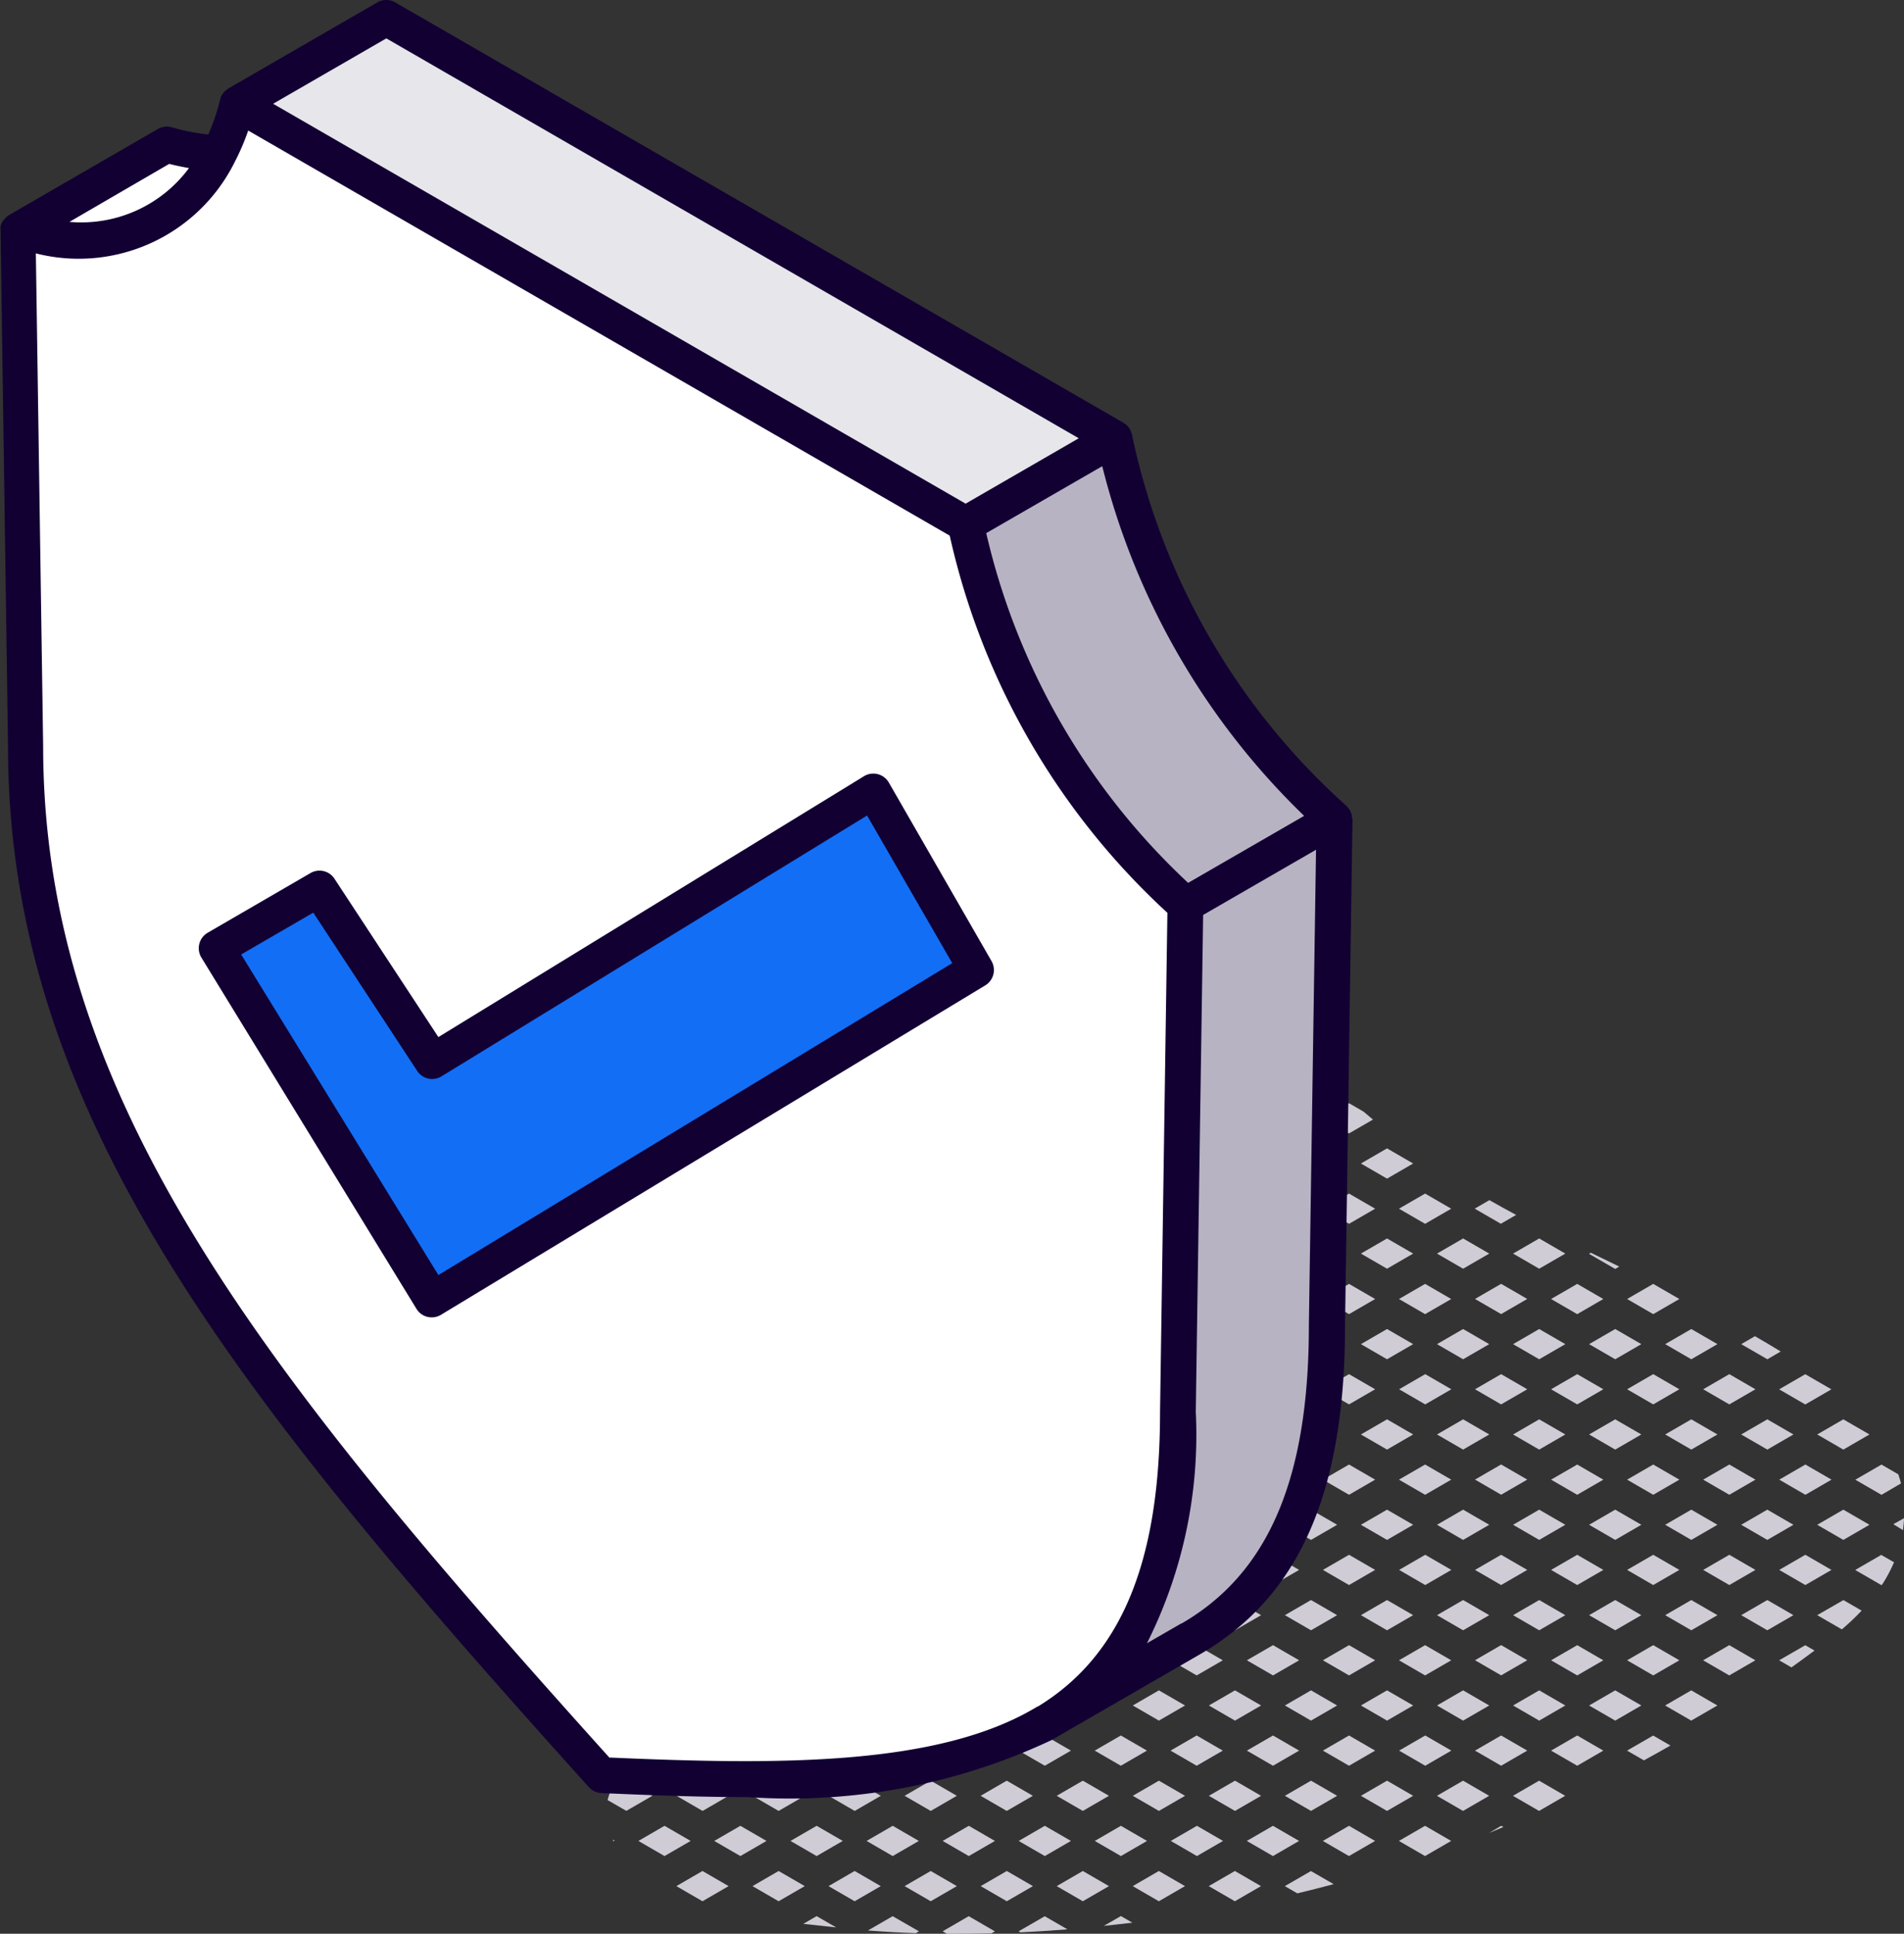 <svg id="procurement-icon" xmlns="http://www.w3.org/2000/svg" xmlns:xlink="http://www.w3.org/1999/xlink" width="31.858" height="32.351" viewBox="0 0 31.858 32.351">
  <rect x="0" y="0" width="31.858" height="32.351" fill="#333333" stroke="none"/>
  <defs>
    <clipPath id="clip-path">
      <rect id="Rectangle_2141" data-name="Rectangle 2141" width="31.858" height="32.351" fill="none"/>
    </clipPath>
  </defs>
  <g id="Group_3995" data-name="Group 3995" clip-path="url(#clip-path)">
    <path id="Path_8737" data-name="Path 8737" d="M187.957,150.8q.013-.1.018-.2l-.18.1Z" transform="translate(-156.116 -125.201)" fill="#d0ccd6"/>
    <path id="Path_8738" data-name="Path 8738" d="M181.125,141.02l-.437-.253-.437.253.437.253Z" transform="translate(-149.845 -117.022)" fill="#d0ccd6"/>
    <path id="Path_8739" data-name="Path 8739" d="M184.022,154.458l.437.253.012-.007a2.433,2.433,0,0,0,.2-.375l-.214-.123Z" transform="translate(-152.98 -128.193)" fill="#d0ccd6"/>
    <path id="Path_8740" data-name="Path 8740" d="M181.125,149.978l-.437-.253-.437.253.437.253Z" transform="translate(-149.845 -124.469)" fill="#d0ccd6"/>
    <path id="Path_8741" data-name="Path 8741" d="M184.786,145.564v-.006c-.011-.052-.029-.1-.043-.147l-.282-.163-.437.253.437.253Z" transform="translate(-152.98 -120.746)" fill="#d0ccd6"/>
    <path id="Path_8742" data-name="Path 8742" d="M180.25,158.937l.412.238a4.16,4.16,0,0,0,.331-.314l-.305-.176Z" transform="translate(-149.844 -131.916)" fill="#d0ccd6"/>
    <path id="Path_8743" data-name="Path 8743" d="M176.478,136.541l.437.253.437-.253-.437-.253Z" transform="translate(-146.709 -113.298)" fill="#d0ccd6"/>
    <path id="Path_8744" data-name="Path 8744" d="M173.368,132.774q-.213-.131-.431-.256l-.23.133.438.253Z" transform="translate(-143.573 -110.164)" fill="#d0ccd6"/>
    <path id="Path_8745" data-name="Path 8745" d="M173.582,141.02l-.437-.253-.437.253.437.253Z" transform="translate(-143.574 -117.022)" fill="#d0ccd6"/>
    <path id="Path_8746" data-name="Path 8746" d="M173.582,149.978l-.437-.253-.437.253.437.253Z" transform="translate(-143.574 -124.469)" fill="#d0ccd6"/>
    <path id="Path_8747" data-name="Path 8747" d="M177.354,145.5l-.437-.253-.437.253.437.253Z" transform="translate(-146.709 -120.746)" fill="#d0ccd6"/>
    <path id="Path_8748" data-name="Path 8748" d="M173.144,158.684l-.437.253.437.253.437-.253Z" transform="translate(-143.573 -131.916)" fill="#d0ccd6"/>
    <path id="Path_8749" data-name="Path 8749" d="M176.916,154.71l.437-.253-.437-.253-.437.253Z" transform="translate(-146.709 -128.193)" fill="#d0ccd6"/>
    <path id="Path_8750" data-name="Path 8750" d="M176.478,163.416l.206.119q.194-.139.386-.282l-.155-.089Z" transform="translate(-146.709 -135.64)" fill="#d0ccd6"/>
    <path id="Path_8751" data-name="Path 8751" d="M166.038,132.062l-.437-.253-.437.253.437.253Z" transform="translate(-137.302 -109.575)" fill="#d0ccd6"/>
    <path id="Path_8752" data-name="Path 8752" d="M166.038,141.02l-.437-.253-.437.253.437.253Z" transform="translate(-137.302 -117.022)" fill="#d0ccd6"/>
    <path id="Path_8753" data-name="Path 8753" d="M169.81,136.541l-.437-.253-.437.253.437.253Z" transform="translate(-140.438 -113.299)" fill="#d0ccd6"/>
    <path id="Path_8754" data-name="Path 8754" d="M166.038,149.978l-.437-.253-.437.253.437.253Z" transform="translate(-137.302 -124.469)" fill="#d0ccd6"/>
    <path id="Path_8755" data-name="Path 8755" d="M169.81,145.5l-.437-.253-.437.253.437.253Z" transform="translate(-140.438 -120.746)" fill="#d0ccd6"/>
    <path id="Path_8756" data-name="Path 8756" d="M166.038,158.937l-.437-.253-.437.253.437.253Z" transform="translate(-137.302 -131.916)" fill="#d0ccd6"/>
    <path id="Path_8757" data-name="Path 8757" d="M169.81,154.457l-.437-.253-.437.253.437.253Z" transform="translate(-140.438 -128.193)" fill="#d0ccd6"/>
    <path id="Path_8758" data-name="Path 8758" d="M165.163,167.895l.437.253.437-.253-.437-.253Z" transform="translate(-137.302 -139.363)" fill="#d0ccd6"/>
    <path id="Path_8759" data-name="Path 8759" d="M168.935,163.416l.437.253.437-.253-.437-.253Z" transform="translate(-140.438 -135.64)" fill="#d0ccd6"/>
    <path id="Path_8760" data-name="Path 8760" d="M158.124,124.476l-.475-.231-.03.018.438.253Z" transform="translate(-131.031 -103.287)" fill="#d0ccd6"/>
    <path id="Path_8761" data-name="Path 8761" d="M158.494,132.062l-.437-.253-.437.253.437.253Z" transform="translate(-131.031 -109.575)" fill="#d0ccd6"/>
    <path id="Path_8762" data-name="Path 8762" d="M162.266,127.583l-.437-.253-.437.253.437.253Z" transform="translate(-134.167 -105.851)" fill="#d0ccd6"/>
    <path id="Path_8763" data-name="Path 8763" d="M158.494,141.02l-.437-.253-.437.253.437.253Z" transform="translate(-131.031 -117.022)" fill="#d0ccd6"/>
    <path id="Path_8764" data-name="Path 8764" d="M161.829,136.794l.437-.253-.437-.253-.437.253Z" transform="translate(-134.167 -113.299)" fill="#d0ccd6"/>
    <path id="Path_8765" data-name="Path 8765" d="M158.494,149.978l-.437-.253-.437.253.437.253Z" transform="translate(-131.031 -124.469)" fill="#d0ccd6"/>
    <path id="Path_8766" data-name="Path 8766" d="M162.266,145.5l-.437-.253-.437.253.437.253Z" transform="translate(-134.167 -120.746)" fill="#d0ccd6"/>
    <path id="Path_8767" data-name="Path 8767" d="M158.494,158.937l-.437-.253-.437.253.437.253Z" transform="translate(-131.031 -131.916)" fill="#d0ccd6"/>
    <path id="Path_8768" data-name="Path 8768" d="M161.829,154.71l.437-.253-.437-.253-.437.253Z" transform="translate(-134.167 -128.193)" fill="#d0ccd6"/>
    <path id="Path_8769" data-name="Path 8769" d="M161.391,172.374l.282.163q.224-.122.444-.248l-.289-.167Z" transform="translate(-134.167 -143.087)" fill="#d0ccd6"/>
    <path id="Path_8770" data-name="Path 8770" d="M158.057,167.642l-.437.253.437.253.437-.253Z" transform="translate(-131.031 -139.363)" fill="#d0ccd6"/>
    <path id="Path_8771" data-name="Path 8771" d="M162.266,163.416l-.437-.253-.437.253.437.253Z" transform="translate(-134.167 -135.64)" fill="#d0ccd6"/>
    <path id="Path_8772" data-name="Path 8772" d="M146.3,119.169l.437.253.256-.148q-.225-.121-.447-.247Z" transform="translate(-121.625 -98.949)" fill="#d0ccd6"/>
    <path id="Path_8773" data-name="Path 8773" d="M150.951,123.1l-.437-.253-.437.253.437.253Z" transform="translate(-124.76 -102.128)" fill="#d0ccd6"/>
    <path id="Path_8774" data-name="Path 8774" d="M150.951,132.062l-.437-.253-.437.253.437.253Z" transform="translate(-124.76 -109.575)" fill="#d0ccd6"/>
    <path id="Path_8775" data-name="Path 8775" d="M154.723,127.583l-.437-.253-.437.253.437.253Z" transform="translate(-127.896 -105.851)" fill="#d0ccd6"/>
    <path id="Path_8776" data-name="Path 8776" d="M146.741,127.836l.437-.253-.437-.253-.437.253Z" transform="translate(-121.624 -105.852)" fill="#d0ccd6"/>
    <path id="Path_8777" data-name="Path 8777" d="M150.951,141.02l-.437-.253-.437.253.437.253Z" transform="translate(-124.76 -117.022)" fill="#d0ccd6"/>
    <path id="Path_8778" data-name="Path 8778" d="M154.723,136.541l-.437-.253-.437.253.437.253Z" transform="translate(-127.896 -113.299)" fill="#d0ccd6"/>
    <path id="Path_8779" data-name="Path 8779" d="M146.741,136.794l.437-.253-.437-.253-.437.253Z" transform="translate(-121.624 -113.299)" fill="#d0ccd6"/>
    <path id="Path_8780" data-name="Path 8780" d="M150.951,149.978l-.437-.253-.437.253.437.253Z" transform="translate(-124.76 -124.469)" fill="#d0ccd6"/>
    <path id="Path_8781" data-name="Path 8781" d="M154.723,145.5l-.437-.253-.437.253.437.253Z" transform="translate(-127.896 -120.746)" fill="#d0ccd6"/>
    <path id="Path_8782" data-name="Path 8782" d="M146.741,145.752l.437-.253-.437-.253-.437.253Z" transform="translate(-121.624 -120.746)" fill="#d0ccd6"/>
    <path id="Path_8783" data-name="Path 8783" d="M150.951,158.937l-.437-.253-.437.253.437.253Z" transform="translate(-124.76 -131.916)" fill="#d0ccd6"/>
    <path id="Path_8784" data-name="Path 8784" d="M154.723,154.457l-.437-.253-.437.253.437.253Z" transform="translate(-127.896 -128.193)" fill="#d0ccd6"/>
    <path id="Path_8785" data-name="Path 8785" d="M146.741,154.71l.437-.253-.437-.253-.437.253Z" transform="translate(-121.624 -128.193)" fill="#d0ccd6"/>
    <path id="Path_8786" data-name="Path 8786" d="M154.285,172.121l-.437.253.437.253.437-.253Z" transform="translate(-127.895 -143.087)" fill="#d0ccd6"/>
    <path id="Path_8787" data-name="Path 8787" d="M150.951,167.895l-.437-.253-.437.253.437.253Z" transform="translate(-124.76 -139.363)" fill="#d0ccd6"/>
    <path id="Path_8788" data-name="Path 8788" d="M154.723,163.416l-.437-.253-.437.253.437.253Z" transform="translate(-127.896 -135.64)" fill="#d0ccd6"/>
    <path id="Path_8789" data-name="Path 8789" d="M146.741,163.668l.437-.253-.437-.253-.437.253Z" transform="translate(-121.624 -135.64)" fill="#d0ccd6"/>
    <path id="Path_8790" data-name="Path 8790" d="M150.075,176.853l.437.253.437-.253-.437-.253Z" transform="translate(-124.76 -146.81)" fill="#d0ccd6"/>
    <path id="Path_8791" data-name="Path 8791" d="M147.888,181.079l-.2.118.24-.1Z" transform="translate(-122.771 -150.533)" fill="#d0ccd6"/>
    <path id="Path_8792" data-name="Path 8792" d="M143.407,123.1l-.437-.253-.437.253.437.253Z" transform="translate(-118.489 -102.128)" fill="#d0ccd6"/>
    <path id="Path_8793" data-name="Path 8793" d="M143.407,132.062l-.437-.253-.437.253.437.253Z" transform="translate(-118.489 -109.575)" fill="#d0ccd6"/>
    <path id="Path_8794" data-name="Path 8794" d="M143.407,141.02l-.437-.253-.437.253.437.253Z" transform="translate(-118.489 -117.022)" fill="#d0ccd6"/>
    <path id="Path_8795" data-name="Path 8795" d="M143.407,149.978l-.437-.253-.437.253.437.253Z" transform="translate(-118.489 -124.469)" fill="#d0ccd6"/>
    <path id="Path_8796" data-name="Path 8796" d="M143.407,158.937l-.437-.253-.437.253.437.253Z" transform="translate(-118.489 -131.916)" fill="#d0ccd6"/>
    <path id="Path_8797" data-name="Path 8797" d="M146.741,172.121l-.437.253.437.253.437-.253Z" transform="translate(-121.624 -143.087)" fill="#d0ccd6"/>
    <path id="Path_8798" data-name="Path 8798" d="M143.407,167.895l-.437-.253-.437.253.437.253Z" transform="translate(-118.489 -139.363)" fill="#d0ccd6"/>
    <path id="Path_8799" data-name="Path 8799" d="M142.969,176.6l-.437.253.437.253.437-.253Z" transform="translate(-118.489 -146.81)" fill="#d0ccd6"/>
    <path id="Path_8800" data-name="Path 8800" d="M135.863,114.146l-.437-.253-.437.253.437.253Z" transform="translate(-112.218 -94.681)" fill="#d0ccd6"/>
    <path id="Path_8801" data-name="Path 8801" d="M135.863,123.1l-.437-.253-.437.253.437.253Z" transform="translate(-112.218 -102.128)" fill="#d0ccd6"/>
    <path id="Path_8802" data-name="Path 8802" d="M139.635,118.625l-.437-.253-.437.253.437.253Z" transform="translate(-115.353 -98.404)" fill="#d0ccd6"/>
    <path id="Path_8803" data-name="Path 8803" d="M135.863,132.062l-.437-.253-.437.253.437.253Z" transform="translate(-112.218 -109.575)" fill="#d0ccd6"/>
    <path id="Path_8804" data-name="Path 8804" d="M139.635,127.583l-.437-.253-.437.253.437.253Z" transform="translate(-115.353 -105.851)" fill="#d0ccd6"/>
    <path id="Path_8805" data-name="Path 8805" d="M135.863,141.02l-.437-.253-.437.253.437.253Z" transform="translate(-112.218 -117.022)" fill="#d0ccd6"/>
    <path id="Path_8806" data-name="Path 8806" d="M139.2,136.794l.437-.253-.437-.253-.437.253Z" transform="translate(-115.353 -113.299)" fill="#d0ccd6"/>
    <path id="Path_8807" data-name="Path 8807" d="M135.863,149.978l-.437-.253-.437.253.437.253Z" transform="translate(-112.218 -124.469)" fill="#d0ccd6"/>
    <path id="Path_8808" data-name="Path 8808" d="M139.635,145.5l-.437-.253-.437.253.437.253Z" transform="translate(-115.353 -120.746)" fill="#d0ccd6"/>
    <path id="Path_8809" data-name="Path 8809" d="M135.863,158.937l-.437-.253-.437.253.437.253Z" transform="translate(-112.218 -131.916)" fill="#d0ccd6"/>
    <path id="Path_8810" data-name="Path 8810" d="M139.2,154.71l.437-.253-.437-.253-.437.253Z" transform="translate(-115.353 -128.193)" fill="#d0ccd6"/>
    <path id="Path_8811" data-name="Path 8811" d="M139.2,172.121l-.437.253.437.253.437-.253Z" transform="translate(-115.353 -143.087)" fill="#d0ccd6"/>
    <path id="Path_8812" data-name="Path 8812" d="M135.863,167.895l-.437-.253-.437.253.437.253Z" transform="translate(-112.218 -139.363)" fill="#d0ccd6"/>
    <path id="Path_8813" data-name="Path 8813" d="M139.635,163.416l-.437-.253-.437.253.437.253Z" transform="translate(-115.353 -135.64)" fill="#d0ccd6"/>
    <path id="Path_8814" data-name="Path 8814" d="M138.76,181.332l.437.253.437-.253-.437-.253Z" transform="translate(-115.353 -150.534)" fill="#d0ccd6"/>
    <path id="Path_8815" data-name="Path 8815" d="M135.425,176.6l-.437.253.437.253.437-.253Z" transform="translate(-112.217 -146.81)" fill="#d0ccd6"/>
    <path id="Path_8816" data-name="Path 8816" d="M128.985,107.2a1.937,1.937,0,0,0-.337-.076l.234.135Z" transform="translate(-106.947 -89.056)" fill="#d0ccd6"/>
    <path id="Path_8817" data-name="Path 8817" d="M127.882,114.4l.437-.253-.437-.253-.437.253Z" transform="translate(-105.946 -94.681)" fill="#d0ccd6"/>
    <path id="Path_8818" data-name="Path 8818" d="M132.055,109.687c-.046-.04-.094-.077-.14-.118l-.018-.015-.244-.141-.437.253.437.253Z" transform="translate(-109.082 -90.957)" fill="#d0ccd6"/>
    <path id="Path_8819" data-name="Path 8819" d="M128.319,123.1l-.437-.253-.437.253.437.253Z" transform="translate(-105.946 -102.128)" fill="#d0ccd6"/>
    <path id="Path_8820" data-name="Path 8820" d="M132.091,118.625l-.437-.253-.437.253.437.253Z" transform="translate(-109.082 -98.404)" fill="#d0ccd6"/>
    <path id="Path_8821" data-name="Path 8821" d="M128.319,132.062l-.437-.253-.437.253.437.253Z" transform="translate(-105.946 -109.575)" fill="#d0ccd6"/>
    <path id="Path_8822" data-name="Path 8822" d="M132.091,127.583l-.437-.253-.437.253.437.253Z" transform="translate(-109.082 -105.851)" fill="#d0ccd6"/>
    <path id="Path_8823" data-name="Path 8823" d="M128.319,141.02l-.437-.253-.437.253.437.253Z" transform="translate(-105.946 -117.022)" fill="#d0ccd6"/>
    <path id="Path_8824" data-name="Path 8824" d="M132.091,136.541l-.437-.253-.437.253.437.253Z" transform="translate(-109.082 -113.299)" fill="#d0ccd6"/>
    <path id="Path_8825" data-name="Path 8825" d="M128.319,149.978l-.437-.253-.437.253.437.253Z" transform="translate(-105.946 -124.469)" fill="#d0ccd6"/>
    <path id="Path_8826" data-name="Path 8826" d="M132.091,145.5l-.437-.253-.437.253.437.253Z" transform="translate(-109.082 -120.746)" fill="#d0ccd6"/>
    <path id="Path_8827" data-name="Path 8827" d="M128.319,158.937l-.437-.253-.437.253.437.253Z" transform="translate(-105.946 -131.916)" fill="#d0ccd6"/>
    <path id="Path_8828" data-name="Path 8828" d="M132.091,154.457l-.437-.253-.437.253.437.253Z" transform="translate(-109.082 -128.193)" fill="#d0ccd6"/>
    <path id="Path_8829" data-name="Path 8829" d="M131.654,172.121l-.437.253.437.253.437-.253Z" transform="translate(-109.082 -143.087)" fill="#d0ccd6"/>
    <path id="Path_8830" data-name="Path 8830" d="M128.319,167.895l-.437-.253-.437.253.437.253Z" transform="translate(-105.946 -139.363)" fill="#d0ccd6"/>
    <path id="Path_8831" data-name="Path 8831" d="M132.091,163.416l-.437-.253-.437.253.437.253Z" transform="translate(-109.082 -135.64)" fill="#d0ccd6"/>
    <path id="Path_8832" data-name="Path 8832" d="M131.216,181.332l.437.253.437-.253-.437-.253Z" transform="translate(-109.082 -150.534)" fill="#d0ccd6"/>
    <path id="Path_8833" data-name="Path 8833" d="M128.319,176.853l-.437-.253-.437.253.437.253Z" transform="translate(-105.946 -146.81)" fill="#d0ccd6"/>
    <path id="Path_8834" data-name="Path 8834" d="M127.444,185.812l.209.121q.305-.073.608-.154l-.38-.219Z" transform="translate(-105.946 -154.258)" fill="#d0ccd6"/>
    <path id="Path_8835" data-name="Path 8835" d="M120.776,114.146l-.437-.253-.437.253.437.253Z" transform="translate(-99.675 -94.681)" fill="#d0ccd6"/>
    <path id="Path_8836" data-name="Path 8836" d="M124.548,109.666l-.437-.253-.437.253.437.253Z" transform="translate(-102.811 -90.957)" fill="#d0ccd6"/>
    <path id="Path_8837" data-name="Path 8837" d="M120.338,123.356l.437-.253-.437-.253-.437.253Z" transform="translate(-99.675 -102.128)" fill="#d0ccd6"/>
    <path id="Path_8838" data-name="Path 8838" d="M124.11,118.877l.437-.253-.437-.253-.437.253Z" transform="translate(-102.811 -98.404)" fill="#d0ccd6"/>
    <path id="Path_8839" data-name="Path 8839" d="M120.338,132.315l.437-.253-.437-.253-.437.253Z" transform="translate(-99.675 -109.575)" fill="#d0ccd6"/>
    <path id="Path_8840" data-name="Path 8840" d="M124.548,127.583l-.437-.253-.437.253.437.253Z" transform="translate(-102.811 -105.851)" fill="#d0ccd6"/>
    <path id="Path_8841" data-name="Path 8841" d="M120.776,141.02l-.437-.253-.437.253.437.253Z" transform="translate(-99.675 -117.022)" fill="#d0ccd6"/>
    <path id="Path_8842" data-name="Path 8842" d="M124.548,136.541l-.437-.253-.437.253.437.253Z" transform="translate(-102.811 -113.299)" fill="#d0ccd6"/>
    <path id="Path_8843" data-name="Path 8843" d="M120.776,149.978l-.437-.253-.437.253.437.253Z" transform="translate(-99.675 -124.469)" fill="#d0ccd6"/>
    <path id="Path_8844" data-name="Path 8844" d="M124.548,145.5l-.437-.253-.437.253.437.253Z" transform="translate(-102.811 -120.746)" fill="#d0ccd6"/>
    <path id="Path_8845" data-name="Path 8845" d="M120.776,158.937l-.437-.253-.437.253.437.253Z" transform="translate(-99.675 -131.916)" fill="#d0ccd6"/>
    <path id="Path_8846" data-name="Path 8846" d="M124.548,154.457l-.437-.253-.437.253.437.253Z" transform="translate(-102.811 -128.193)" fill="#d0ccd6"/>
    <path id="Path_8847" data-name="Path 8847" d="M120.776,167.895l-.437-.253-.437.253.437.253Z" transform="translate(-99.675 -139.363)" fill="#d0ccd6"/>
    <path id="Path_8848" data-name="Path 8848" d="M124.548,163.416l-.437-.253-.437.253.437.253Z" transform="translate(-102.811 -135.64)" fill="#d0ccd6"/>
    <path id="Path_8849" data-name="Path 8849" d="M124.11,181.079l-.437.253.437.253.437-.253Z" transform="translate(-102.811 -150.534)" fill="#d0ccd6"/>
    <path id="Path_8850" data-name="Path 8850" d="M120.776,176.853l-.437-.253-.437.253.437.253Z" transform="translate(-99.675 -146.81)" fill="#d0ccd6"/>
    <path id="Path_8851" data-name="Path 8851" d="M124.548,172.374l-.437-.253-.437.253.437.253Z" transform="translate(-102.811 -143.087)" fill="#d0ccd6"/>
    <path id="Path_8852" data-name="Path 8852" d="M119.9,185.811l.437.253.437-.253-.437-.253Z" transform="translate(-99.675 -154.257)" fill="#d0ccd6"/>
    <path id="Path_8853" data-name="Path 8853" d="M115.561,114.546a1.974,1.974,0,0,0-.105.345l.352-.2Z" transform="translate(-95.98 -95.224)" fill="#d0ccd6"/>
    <path id="Path_8854" data-name="Path 8854" d="M118.277,110.043l-.3-.176a2.083,2.083,0,0,0-.312.325l.179.1Z" transform="translate(-97.812 -91.334)" fill="#d0ccd6"/>
    <path id="Path_8855" data-name="Path 8855" d="M116.174,123.719l.006.012.147-.085-.247-.143c.027.072.058.144.094.216" transform="translate(-96.499 -102.67)" fill="#d0ccd6"/>
    <path id="Path_8856" data-name="Path 8856" d="M117,118.625l-.437-.253-.437.253.437.253Z" transform="translate(-96.54 -98.404)" fill="#d0ccd6"/>
    <path id="Path_8857" data-name="Path 8857" d="M118.008,127.836l.437-.253-.437-.253-.145.083a3.941,3.941,0,0,1,.108.4Z" transform="translate(-97.981 -105.852)" fill="#d0ccd6"/>
    <path id="Path_8858" data-name="Path 8858" d="M119.144,136.671l-.392-.226a4.226,4.226,0,0,1-.049.477l0,0Z" transform="translate(-98.679 -113.429)" fill="#d0ccd6"/>
    <path id="Path_8859" data-name="Path 8859" d="M113.727,149.979l-.437-.253-.171.1c-.054.072-.109.142-.166.212l.337.194Z" transform="translate(-93.899 -124.469)" fill="#d0ccd6"/>
    <path id="Path_8860" data-name="Path 8860" d="M117.057,145.5l-.437-.253-.417.241-.009.018.427.246Z" transform="translate(-96.593 -120.746)" fill="#d0ccd6"/>
    <path id="Path_8861" data-name="Path 8861" d="M113.232,158.937l-.437-.253-.437.253.437.253Z" transform="translate(-93.404 -131.916)" fill="#d0ccd6"/>
    <path id="Path_8862" data-name="Path 8862" d="M117,154.457l-.437-.253-.437.253.437.253Z" transform="translate(-96.54 -128.193)" fill="#d0ccd6"/>
    <path id="Path_8863" data-name="Path 8863" d="M113.232,167.895l-.437-.253-.437.253.437.253Z" transform="translate(-93.404 -139.363)" fill="#d0ccd6"/>
    <path id="Path_8864" data-name="Path 8864" d="M117,163.416l-.437-.253-.437.253.437.253Z" transform="translate(-96.54 -135.64)" fill="#d0ccd6"/>
    <path id="Path_8865" data-name="Path 8865" d="M116.566,181.079l-.437.253.437.253.437-.253Z" transform="translate(-96.539 -150.534)" fill="#d0ccd6"/>
    <path id="Path_8866" data-name="Path 8866" d="M113.232,176.853l-.437-.253-.437.253.437.253Z" transform="translate(-93.404 -146.81)" fill="#d0ccd6"/>
    <path id="Path_8867" data-name="Path 8867" d="M117,172.374l-.437-.253-.437.253.437.253Z" transform="translate(-96.54 -143.087)" fill="#d0ccd6"/>
    <path id="Path_8868" data-name="Path 8868" d="M112.357,185.811l.437.253.437-.253-.437-.253Z" transform="translate(-93.404 -154.257)" fill="#d0ccd6"/>
    <path id="Path_8869" data-name="Path 8869" d="M105.688,158.937l-.437-.253-.437.253.437.253Z" transform="translate(-87.133 -131.916)" fill="#d0ccd6"/>
    <path id="Path_8870" data-name="Path 8870" d="M109.757,154.458l-.437-.253-.215.124c-.054.055-.107.109-.162.163l.377.218Z" transform="translate(-90.566 -128.193)" fill="#d0ccd6"/>
    <path id="Path_8871" data-name="Path 8871" d="M109.022,172.121l-.437.253.437.253.437-.253Z" transform="translate(-90.268 -143.087)" fill="#d0ccd6"/>
    <path id="Path_8872" data-name="Path 8872" d="M105.688,167.895l-.437-.253-.437.253.437.253Z" transform="translate(-87.133 -139.363)" fill="#d0ccd6"/>
    <path id="Path_8873" data-name="Path 8873" d="M109.46,163.416l-.437-.253-.437.253.437.253Z" transform="translate(-90.268 -135.64)" fill="#d0ccd6"/>
    <path id="Path_8874" data-name="Path 8874" d="M105.688,176.853l-.437-.253-.437.253.437.253Z" transform="translate(-87.133 -146.81)" fill="#d0ccd6"/>
    <path id="Path_8875" data-name="Path 8875" d="M109.492,190.2s.318-.034.477-.053l-.192-.111Z" transform="translate(-91.022 -157.981)" fill="#d0ccd6"/>
    <path id="Path_8876" data-name="Path 8876" d="M105.251,185.558l-.437.253.437.253.437-.253Z" transform="translate(-87.133 -154.257)" fill="#d0ccd6"/>
    <path id="Path_8877" data-name="Path 8877" d="M101.041,190.291l.029.017c.263-.012.525-.03.787-.05l-.379-.219Z" transform="translate(-83.997 -157.981)" fill="#d0ccd6"/>
    <path id="Path_8878" data-name="Path 8878" d="M109.46,181.332l-.437-.253-.437.253.437.253Z" transform="translate(-90.268 -150.534)" fill="#d0ccd6"/>
    <path id="Path_8879" data-name="Path 8879" d="M101.479,172.121l-.437.253.437.253.437-.253Z" transform="translate(-83.997 -143.087)" fill="#d0ccd6"/>
    <path id="Path_8880" data-name="Path 8880" d="M98.144,167.895l-.437-.253-.437.253.437.253Z" transform="translate(-80.862 -139.363)" fill="#d0ccd6"/>
    <path id="Path_8881" data-name="Path 8881" d="M101.916,163.416l-.437-.253-.437.253.437.253Z" transform="translate(-83.997 -135.64)" fill="#d0ccd6"/>
    <path id="Path_8882" data-name="Path 8882" d="M98.144,176.853l-.437-.253-.437.253.437.253Z" transform="translate(-80.862 -146.81)" fill="#d0ccd6"/>
    <path id="Path_8883" data-name="Path 8883" d="M97.707,185.558l-.437.253.437.253.437-.253Z" transform="translate(-80.861 -154.257)" fill="#d0ccd6"/>
    <path id="Path_8884" data-name="Path 8884" d="M101.916,181.332l-.437-.253-.437.253.437.253Z" transform="translate(-83.997 -150.534)" fill="#d0ccd6"/>
    <path id="Path_8885" data-name="Path 8885" d="M93.935,172.121l-.437.253.437.253.437-.253Z" transform="translate(-77.726 -143.087)" fill="#d0ccd6"/>
    <path id="Path_8886" data-name="Path 8886" d="M90.6,176.853l-.437-.253-.437.253.437.253Z" transform="translate(-74.59 -146.81)" fill="#d0ccd6"/>
    <path id="Path_8887" data-name="Path 8887" d="M93.935,190.037l-.437.253.072.042q.372,0,.743-.007l.06-.034Z" transform="translate(-77.726 -157.98)" fill="#d0ccd6"/>
    <path id="Path_8888" data-name="Path 8888" d="M90.163,185.558l-.437.253.437.253.437-.253Z" transform="translate(-74.59 -154.257)" fill="#d0ccd6"/>
    <path id="Path_8889" data-name="Path 8889" d="M94.373,181.332l-.437-.253-.437.253.437.253Z" transform="translate(-77.726 -150.534)" fill="#d0ccd6"/>
    <path id="Path_8890" data-name="Path 8890" d="M86.544,172.645l-.342.021-.248.143.437.253.437-.253Z" transform="translate(-71.455 -143.522)" fill="#d0ccd6"/>
    <path id="Path_8891" data-name="Path 8891" d="M83.057,176.853l-.437-.253-.437.253.437.253Z" transform="translate(-68.319 -146.81)" fill="#d0ccd6"/>
    <path id="Path_8892" data-name="Path 8892" d="M86.51,190.037l-.413.239q.4.031.8.045l.053-.031Z" transform="translate(-71.574 -157.98)" fill="#d0ccd6"/>
    <path id="Path_8893" data-name="Path 8893" d="M82.619,185.558l-.437.253.437.253.437-.253Z" transform="translate(-68.319 -154.257)" fill="#d0ccd6"/>
    <path id="Path_8894" data-name="Path 8894" d="M86.829,181.332l-.437-.253-.437.253.437.253Z" transform="translate(-71.455 -150.534)" fill="#d0ccd6"/>
    <path id="Path_8895" data-name="Path 8895" d="M79.107,172.994c-.129,0-.3,0-.514,0l-.184.106.437.253.438-.253Z" transform="translate(-65.183 -143.809)" fill="#d0ccd6"/>
    <path id="Path_8896" data-name="Path 8896" d="M75.513,176.853l-.437-.253-.437.253.437.253Z" transform="translate(-62.048 -146.81)" fill="#d0ccd6"/>
    <path id="Path_8897" data-name="Path 8897" d="M79.683,190.166l.55.06-.327-.189Z" transform="translate(-66.242 -157.981)" fill="#d0ccd6"/>
    <path id="Path_8898" data-name="Path 8898" d="M75.076,185.558l-.437.253.437.253.437-.253Z" transform="translate(-62.048 -154.257)" fill="#d0ccd6"/>
    <path id="Path_8899" data-name="Path 8899" d="M79.285,181.332l-.437-.253-.437.253.437.253Z" transform="translate(-65.184 -150.534)" fill="#d0ccd6"/>
    <path id="Path_8900" data-name="Path 8900" d="M71.3,181.079l-.437.253.437.253.437-.253Z" transform="translate(-58.912 -150.534)" fill="#d0ccd6"/>
    <path id="Path_8901" data-name="Path 8901" d="M67.97,176.853l-.437-.253-.437.253.437.253Z" transform="translate(-55.777 -146.81)" fill="#d0ccd6"/>
    <path id="Path_8902" data-name="Path 8902" d="M71.742,173.09l-.186-.107c-.179,0-.363.011-.546.024l-.143.083.437.253Z" transform="translate(-58.913 -143.803)" fill="#d0ccd6"/>
    <path id="Path_8903" data-name="Path 8903" d="M67.094,185.811l.437.253.437-.253-.437-.253Z" transform="translate(-55.777 -154.257)" fill="#d0ccd6"/>
    <path id="Path_8904" data-name="Path 8904" d="M63.76,181.079l-.437.253.437.253.437-.253Z" transform="translate(-52.641 -150.534)" fill="#d0ccd6"/>
    <path id="Path_8905" data-name="Path 8905" d="M60.6,176.6l-.245.142a.736.736,0,0,0-.067.183l.313.18.437-.253Z" transform="translate(-50.121 -146.81)" fill="#d0ccd6"/>
    <path id="Path_8906" data-name="Path 8906" d="M65.353,173.534l-.029-.017a3.447,3.447,0,0,0-.611.152l.2.117Z" transform="translate(-53.796 -144.247)" fill="#d0ccd6"/>
    <path id="Path_8907" data-name="Path 8907" d="M60.8,182.5l.02-.011-.03-.017c0,.009.006.019.01.028" transform="translate(-50.536 -151.695)" fill="#d0ccd6"/>
    <path id="Path_8908" data-name="Path 8908" d="M101.946,49.838l-2.491,1.438a11.857,11.857,0,0,1-3.676-6.368l2.489-1.438a11.875,11.875,0,0,0,3.678,6.368" transform="translate(-79.622 -36.137)" fill="#b8b3c2"/>
    <path id="Path_8909" data-name="Path 8909" d="M38.226,8.8l-2.49,1.438L23.553,3.207l2.491-1.438Z" transform="translate(-19.58 -1.47)" fill="#e7e6eb"/>
    <path id="Path_8910" data-name="Path 8910" d="M108.55,89.7c0,2.827-.82,4.4-2.283,5.24l-2.394,1.382c1.4-.857,2.185-2.419,2.185-5.184l.125-8.482,2.491-1.438Z" transform="translate(-86.352 -67.517)" fill="#b8b3c2"/>
    <path id="Path_8911" data-name="Path 8911" d="M18.992,37.362l-.023.013c-1.689,1.018-4.26,1.026-7.434.883C5.7,31.784,1.893,27.137,1.893,21.044l-.125-8.625a2.682,2.682,0,0,0,3.366-1.29,3.736,3.736,0,0,0,.309-.834l12.183,7.034A11.857,11.857,0,0,0,21.3,23.7l-.125,8.482c0,2.764-.783,4.326-2.185,5.184" transform="translate(-1.47 -8.558)" fill="#fff"/>
    <path id="Path_8912" data-name="Path 8912" d="M4.259,14.361a3.881,3.881,0,0,0,.875.148A2.682,2.682,0,0,1,1.768,15.8Z" transform="translate(-1.47 -11.938)" fill="#fff"/>
    <path id="Path_8913" data-name="Path 8913" d="M32.466,78.483,34.19,81.47l-9.11,5.513-3.6-5.879,1.723-1L25.079,83Z" transform="translate(-17.854 -65.244)" fill="#126ef5"/>
    <path id="Path_8914" data-name="Path 8914" d="M22.62,13.689a.26.26,0,0,0,0-.038c0-.008,0-.017-.006-.025a.315.315,0,0,0-.011-.034.274.274,0,0,0-.012-.026s0-.01-.007-.015-.007-.009-.01-.014a.247.247,0,0,0-.017-.023.32.32,0,0,0-.025-.027l-.011-.011a11.508,11.508,0,0,1-3.58-6.2c0-.006,0-.011-.005-.016a.307.307,0,0,0-.01-.034c0-.009-.008-.018-.012-.026s0-.011-.007-.017L18.9,7.172a.24.24,0,0,0-.017-.024.247.247,0,0,0-.022-.025l-.02-.018a.268.268,0,0,0-.029-.021L18.8,7.075,6.613.041a.3.3,0,0,0-.3,0L3.824,1.479l-.015.011-.022.016a.288.288,0,0,0-.03.028.213.213,0,0,0-.016.017.267.267,0,0,0-.027.04L3.707,1.6a.293.293,0,0,0-.022.06v0a3.552,3.552,0,0,1-.2.592,3.8,3.8,0,0,1-.613-.122.3.3,0,0,0-.23.029L.149,3.6a.162.162,0,0,0-.019.014l-.013.008L.11,3.631a.307.307,0,0,0-.034.033l-.012.013a.3.3,0,0,0-.035.054v0a.293.293,0,0,0-.02.058c0,.007,0,.014,0,.02a.293.293,0,0,0,0,.044s0,.007,0,.01l.125,8.62c0,6.169,3.848,10.9,9.718,17.415a.3.3,0,0,0,.208.1c.853.038,1.677.068,2.461.068a10.287,10.287,0,0,0,5.05-.943l.013-.005,2.489-1.438c1.659-.958,2.432-2.7,2.432-5.494l.125-8.482c0-.005,0-.011,0-.016m-.8-.043-1.95,1.126a11.548,11.548,0,0,1-3.378-5.851L18.443,7.8a12.25,12.25,0,0,0,3.379,5.851M6.464.643,18.05,7.333,16.157,8.427,4.57,1.737Zm-3.633,2.1c.112.028.222.051.331.07a2.242,2.242,0,0,1-2,.9ZM10.2,29.409C4.472,23.045.722,18.413.722,12.482L.6,4.24A2.914,2.914,0,0,0,3.929,2.708a3.869,3.869,0,0,0,.224-.523L15.891,8.962a12.16,12.16,0,0,0,3.642,6.31l-.123,8.349c0,2.511-.649,4.077-2.043,4.929l-.007,0-.014.008c-1.641.989-4.309.971-7.142.846m9.564-2.245-.577.333a7.773,7.773,0,0,0,.817-3.872l.123-8.312,1.889-1.091L21.9,22.183c0,2.558-.678,4.141-2.134,4.981" transform="translate(0 -0.001)" fill="#120033"/>
    <path id="Path_8915" data-name="Path 8915" d="M31.254,76.865a.3.3,0,0,0-.407-.109l-7.129,4.369-1.73-2.636a.3.3,0,0,0-.408-.109l-1.723,1a.3.3,0,0,0-.109.407l3.6,5.879a.3.3,0,0,0,.407.109l9.11-5.513a.3.3,0,0,0,.109-.407Zm-7.536,8.241-3.3-5.363,1.207-.7,1.73,2.635a.3.3,0,0,0,.407.109l7.129-4.369,1.425,2.47Z" transform="translate(-16.383 -63.775)" fill="#120033"/>
  </g>
</svg>
